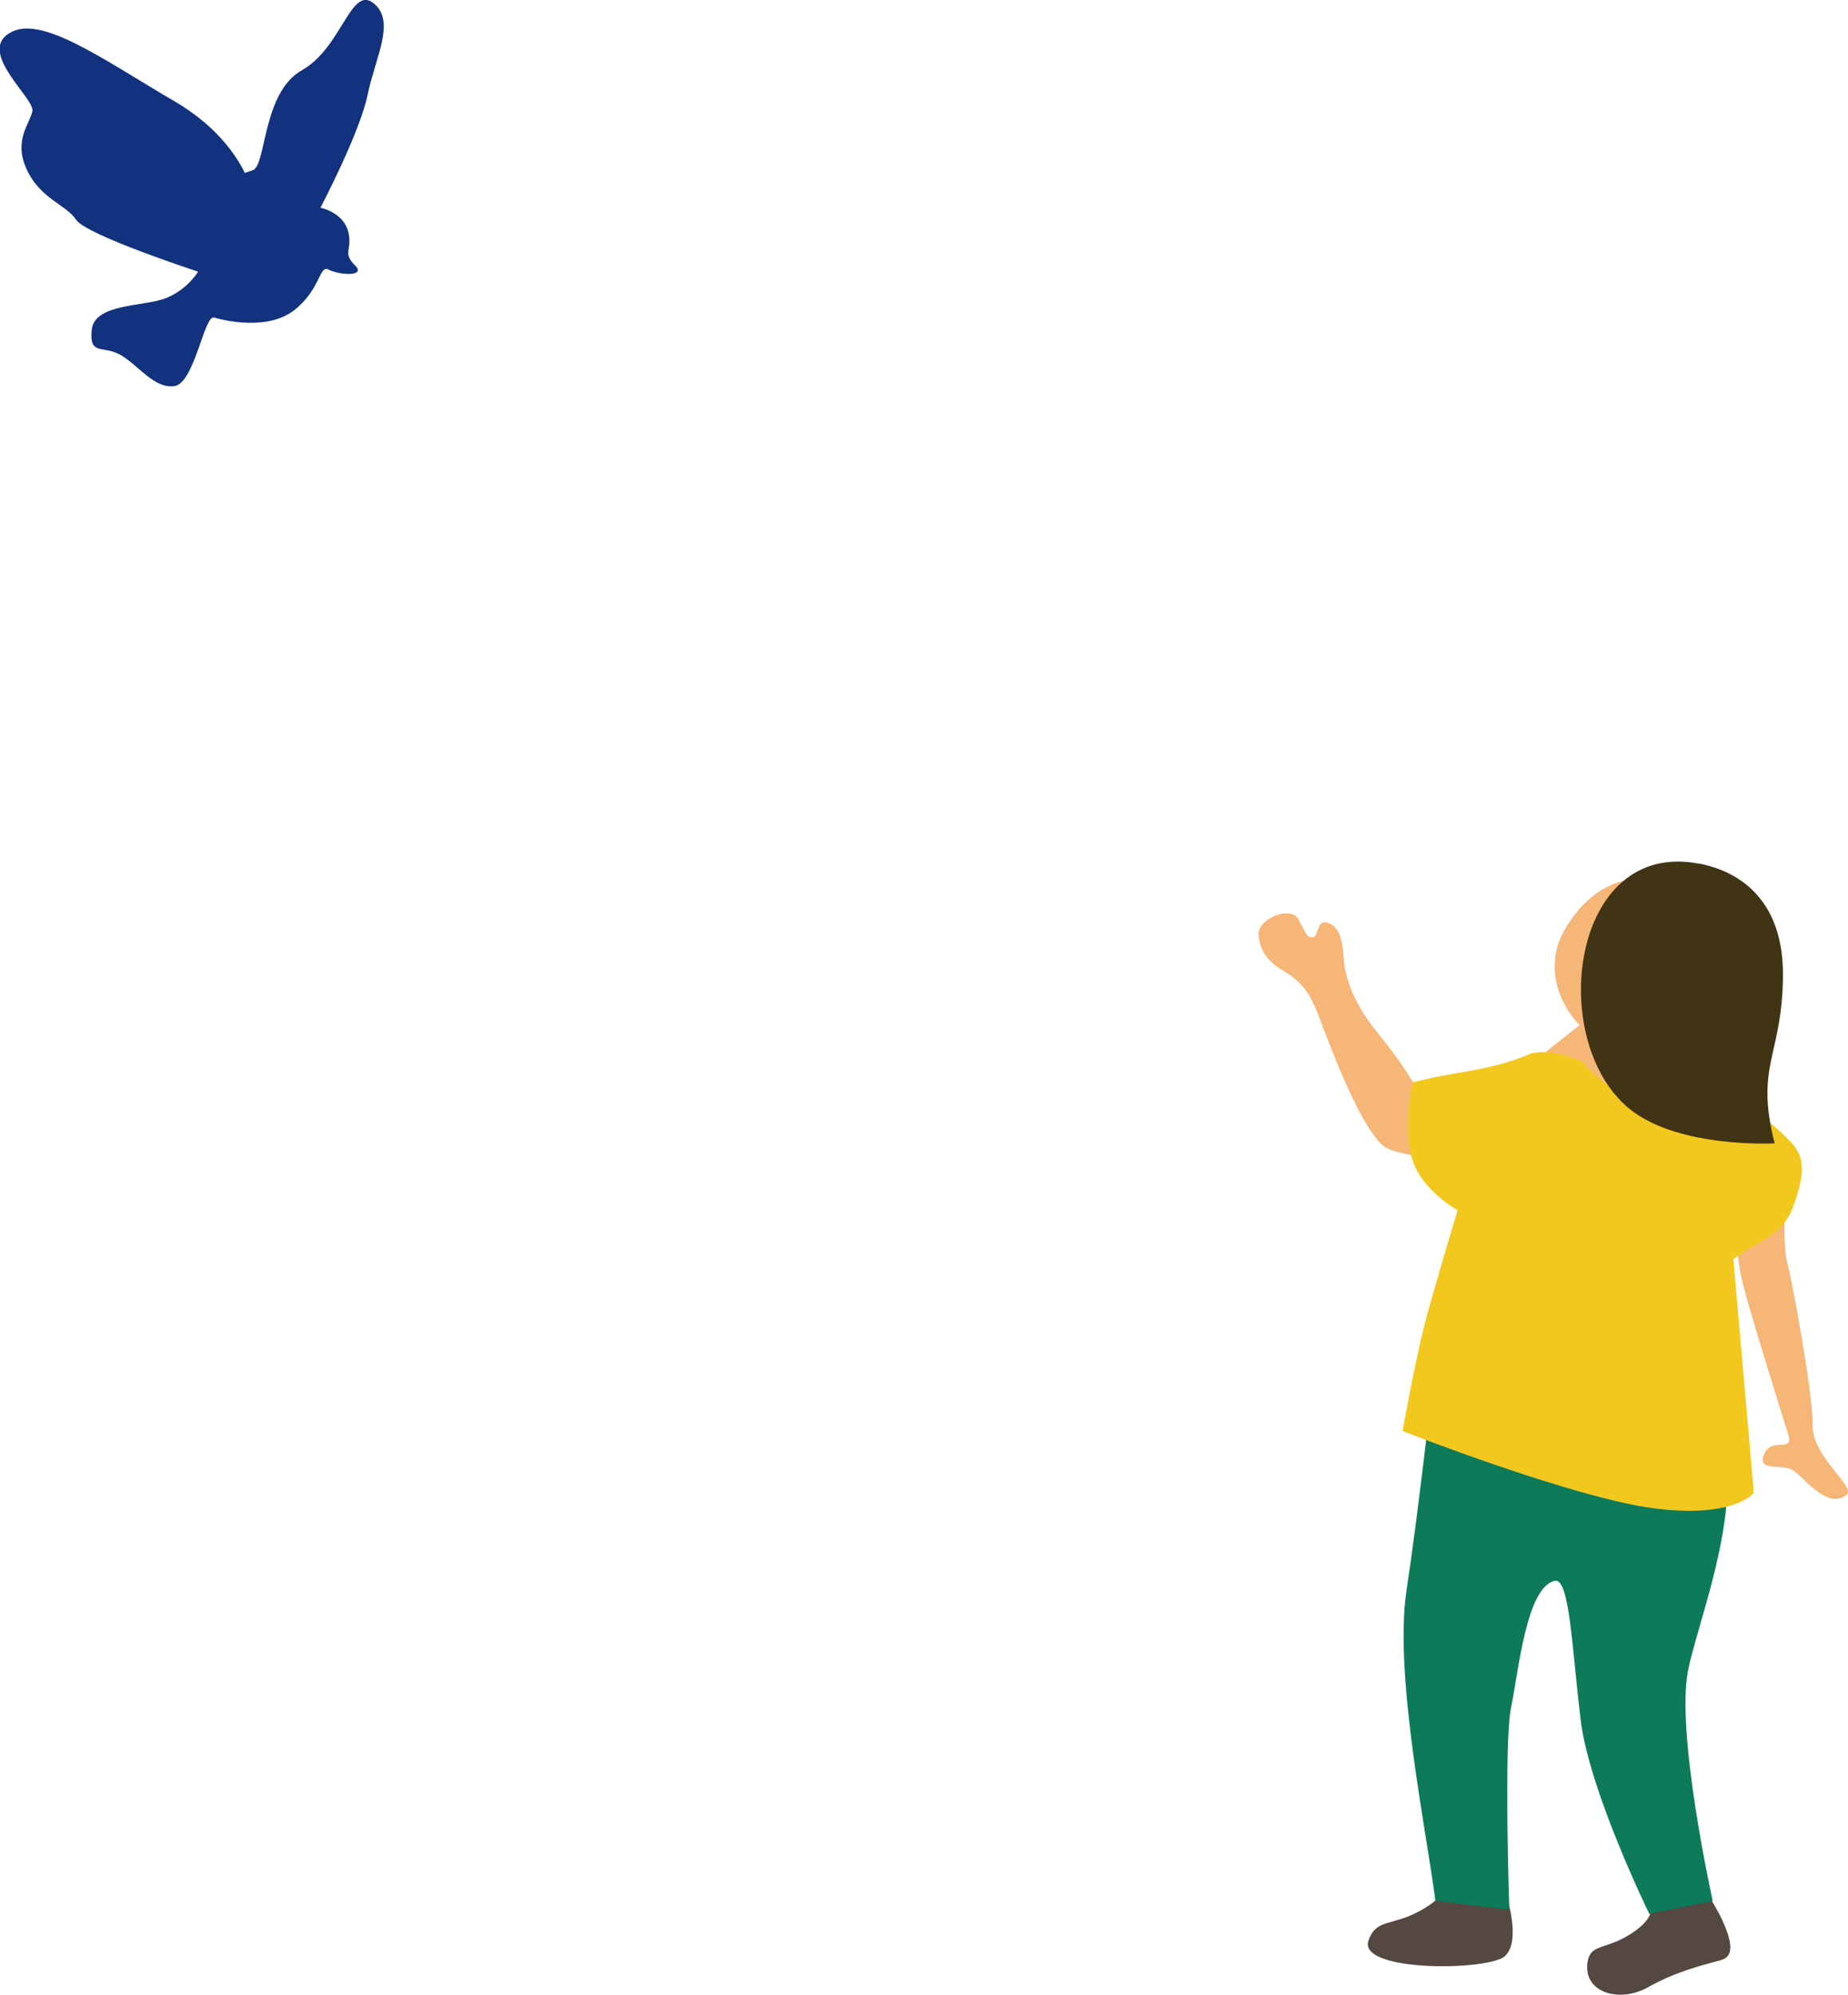 <svg xmlns="http://www.w3.org/2000/svg" id="_レイヤー_2" data-name="レイヤー 2" viewBox="0 0 124.46 134.3"><defs><style>.cls-3{fill:#f6b678}</style></defs><g id="_レイヤー_1-2" data-name="レイヤー 1"><path d="M.61 2.25C2.68.89 6.94 4.01 11.72 6.8c2.76 1.61 4.11 3.51 4.77 4.84.17-.06.34-.12.51-.17.95-.25.64-5.23 3.33-6.74S23.62-1 25.15.21s.14 3.6-.39 6.17-3.18 7.61-3.18 7.61 2.36.41 1.89 2.84c-.16.86.85 1.12.59 1.46-.21.27-1.37.16-1.96-.15s-.54 1.41-2.32 2.77-4.69.67-5.36.47c-.67-.21-1.32 4.45-2.69 4.62-1.37.16-2.39-1.39-3.59-2.09s-2.15.08-1.96-1.71 3.53-1.54 5-2.13 2.16-1.78 2.16-1.78-7.53-2.46-8.21-3.49-2.39-1.39-3.32-3.37.2-3.09.37-3.94C2.36 6.63-1.48 3.6.59 2.25Z" style="fill:#12327f"/><path d="M95.48 73.41s-.75-1.48-2.67-3.83-2.26-4.14-2.32-5.14c-.06-.99-.24-2.18-1.2-2.34-.62-.1-.48.97-.88 1.01-.41.04-.54-.43-.97-1.23-.51-.93-2.76-.02-2.68 1.05s.62 1.82 1.65 2.42c1.49.85 1.96 1.92 2.37 2.97.42 1.05 2.61 7.29 4.37 8.82.93.81 6.19 1.12 6.19 1.12l1.96-4.04z" class="cls-3"/><path d="M110.56 127.45s1.67.99-.35 2.49-3.17.75-3.31 2.34c-.16 1.9 2.2 2.58 4.1 1.51 1.9-1.06 3.56-1.45 4.9-1.82.85-.23.81-1.13.09-2.7-.75-1.61-2.19-3.42-2.19-3.42l-3.24 1.58Zm-12.36-1.72s-.23 1.55-2.33 2.79-3.15.58-3.7 2.12c-.77 2.15 8.03 2.05 9.16 1.08 1.12-.97.28-3.95-.34-5.44s-2.79-.55-2.79-.55" style="fill:#554742"/><path d="M96.59 92.27s-1.01 9.17-1.87 14.86c-.85 5.69 1.4 16.4 1.95 20.85l4.98.6s-.38-11.21.12-13.63 1.03-8.1 2.94-8.52c1.01-.22 1.16 4.6 1.75 9.39.58 4.79 4.62 13.04 4.62 13.04l4.27-.87s-2.53-11.4-1.65-15.59c.87-4.19 5.16-14.22.54-18.54-4.61-4.32-17.64-1.6-17.64-1.6Z" style="fill:#0d7a59"/><path d="M120.18 82.16s-.04 2.15.2 2.9c.23.74 1.73 8.74 1.7 10.89-.04 2.15 2.94 4.15 2.29 4.68-1.33 1.1-2.96-1.31-3.7-1.69-.73-.38-2.4.15-1.86-1.05.54-1.19 2.03-.03 1.62-1.33s-2.9-9.19-3.21-10.82c-.31-1.64-.5-5.15-.5-5.15l3.45 1.56Zm-7.56-22.06c2.98 2.4 1.79 8.07-.89 8.73l3.3 9.09s-9.22 5.42-12.14 3.82-1.91-8.44-1.91-8.44l5.4-4.28c-1.47-1.51-2.36-4.09-1-6.43 1.85-3.2 4.94-4.33 7.23-2.48Z" class="cls-3"/><path d="M115.32 64.46s1.59-.42 1.71.84-.99 1.85-2.75 1.91" class="cls-3"/><path d="M98.17 81.47s-1.12 3.7-1.97 6.73-1.74 8.15-1.74 8.15 11.49 4.5 16.92 5.2 6.74-1.04 6.74-1.04l-1.38-15.74c1.81-1.32 3.35-1.55 4.09-3.7 1.3-3.73.09-3.8-2.48-6.28-1.6-1.55-4.28-2.02-4.28-2.02s-2.58 1.01-4.2.9c-1.61-.11-3.34-2.21-3.34-2.21s-2.24-1.03-3.62-.45c-2.62 1.11-4.91 1.11-7.75 1.86 0 0-.71 2.85-.08 5.07.62 2.21 3.09 3.54 3.09 3.54Z" style="fill:#f2c81f"/><path d="M114.43 58.14c1.68.32 5.7 1.61 5.65 7.58-.05 5.4-1.9 6-.56 11.26 0 0-6.46.35-9.76-2.31-5.62-4.54-4.01-18.2 4.67-16.52Z" style="fill:#403415"/></g></svg>